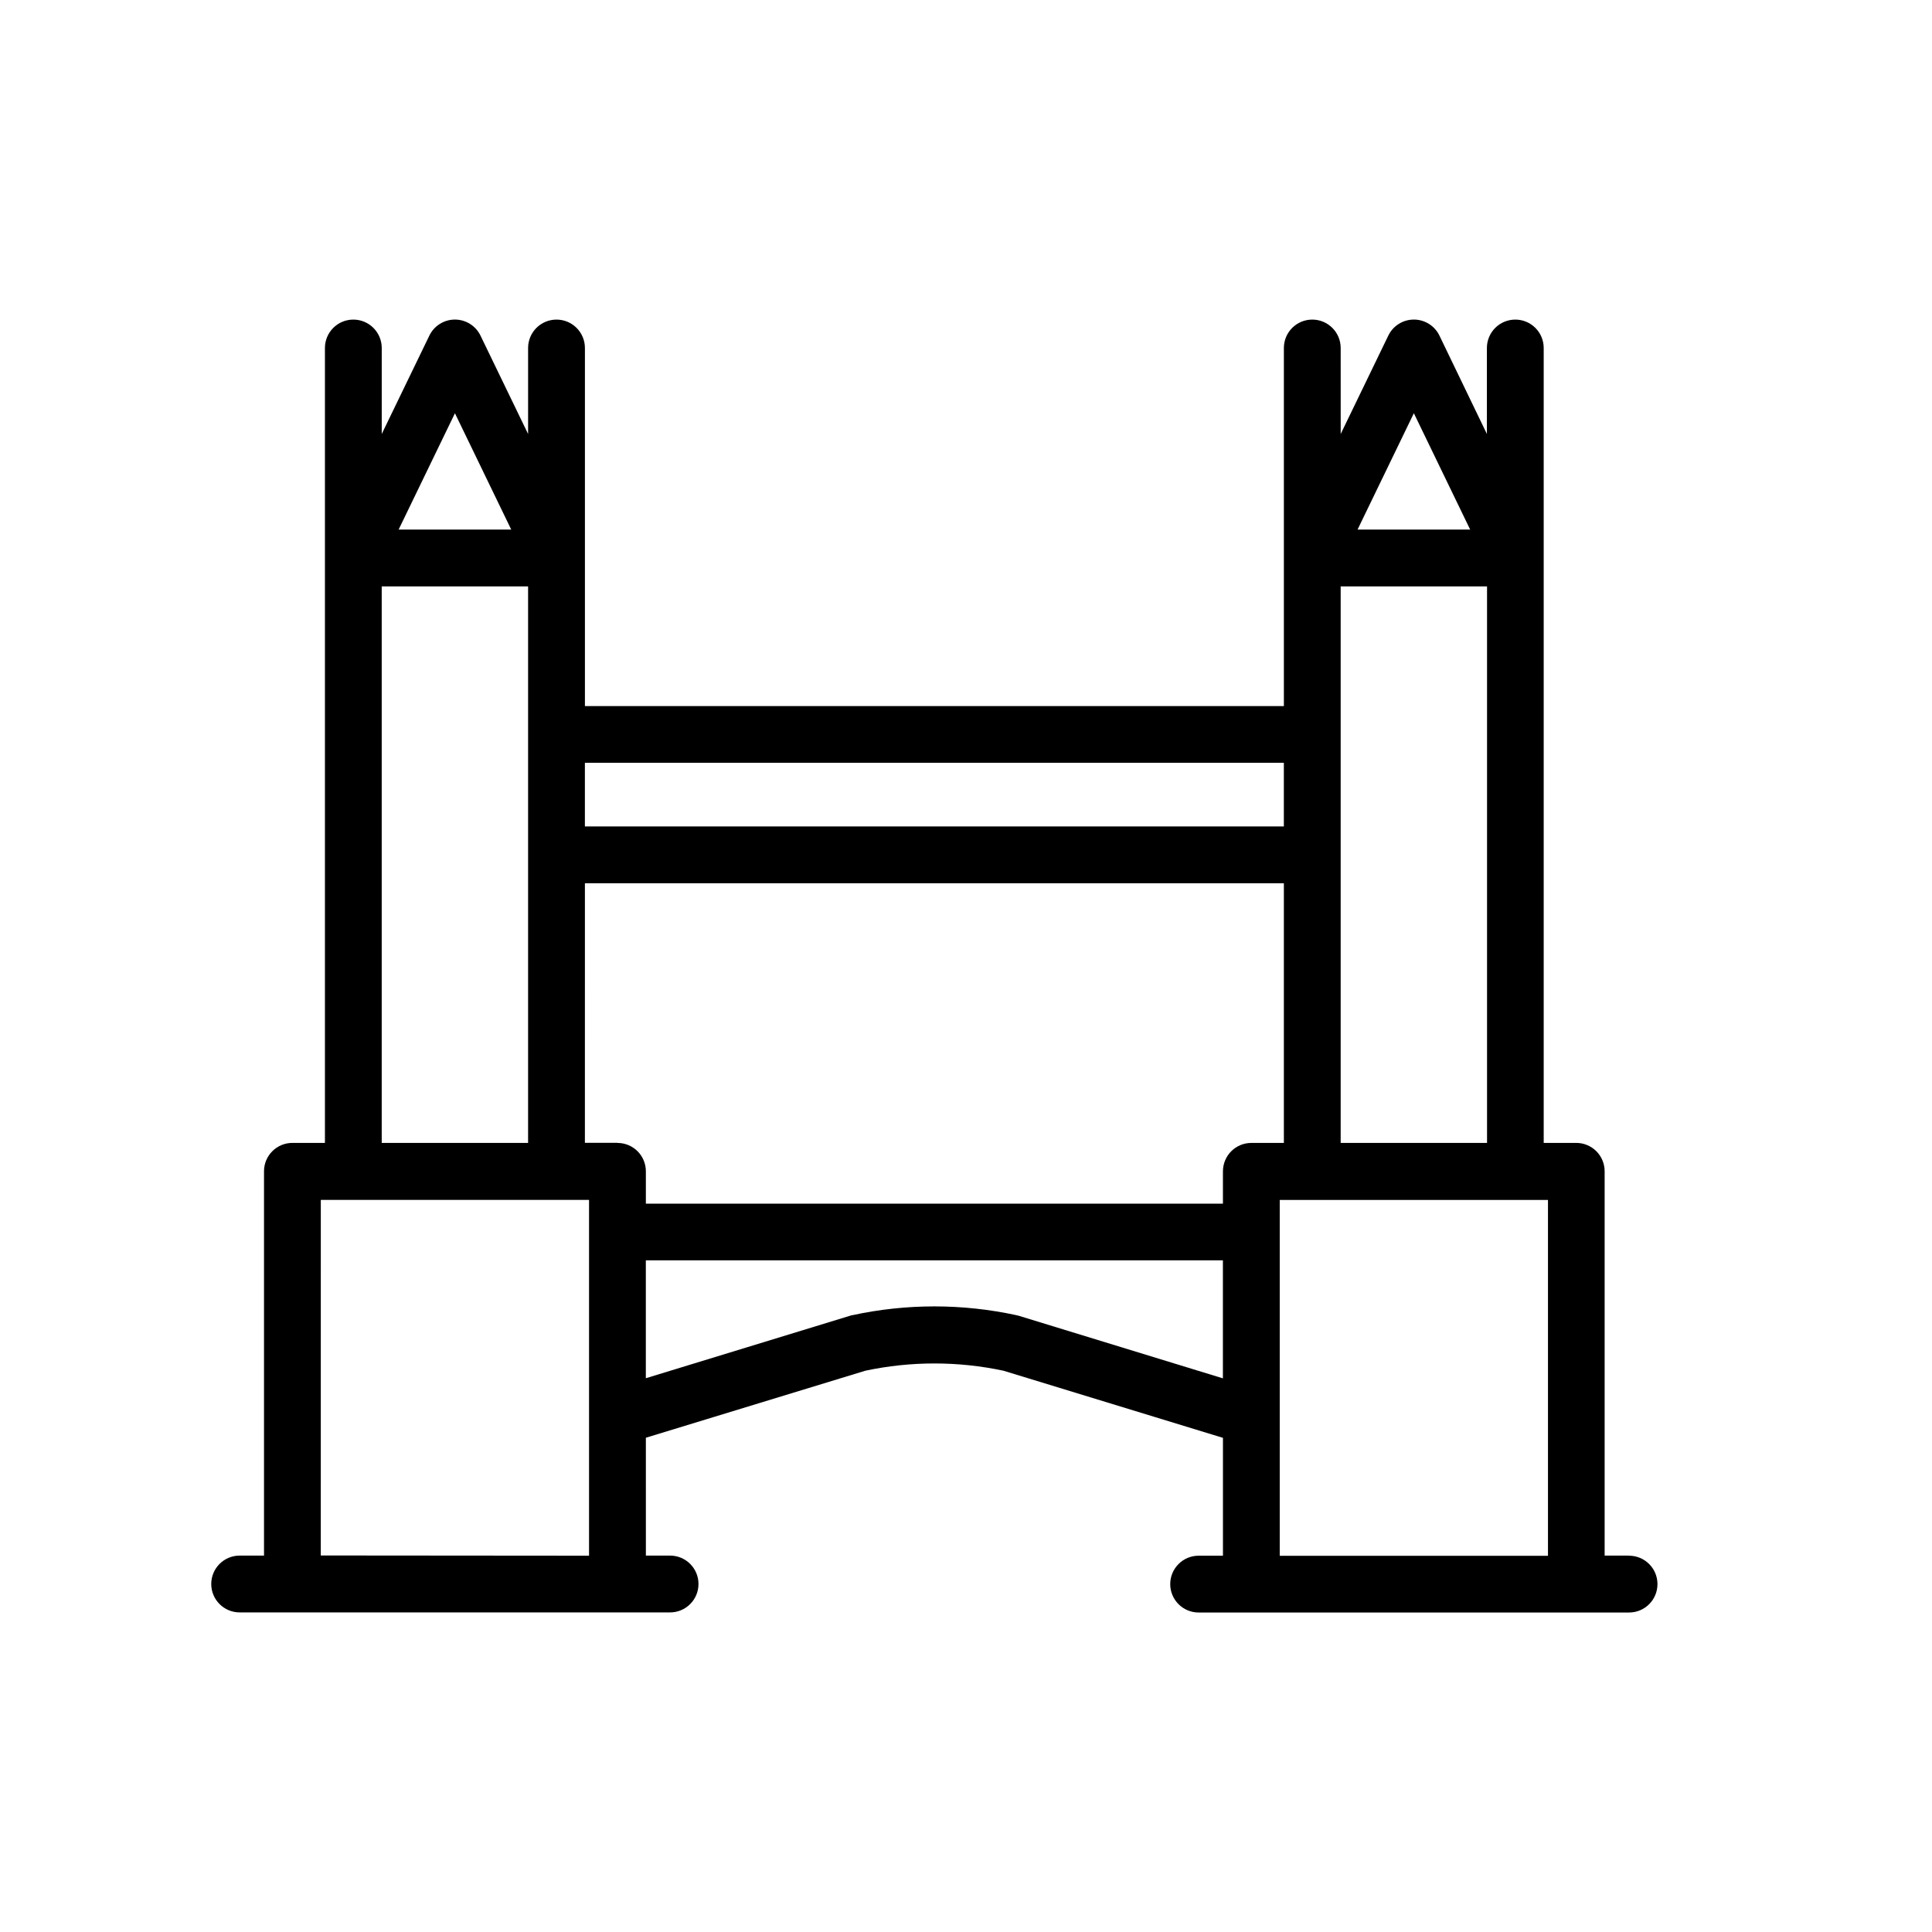 <?xml version="1.0" encoding="UTF-8"?>
<!-- Uploaded to: ICON Repo, www.svgrepo.com, Generator: ICON Repo Mixer Tools -->
<svg fill="#000000" width="800px" height="800px" version="1.1" viewBox="144 144 512 512" xmlns="http://www.w3.org/2000/svg">
 <path d="m575.71 556.25h-6.465v-101.84c0.004-1.996-0.789-3.914-2.199-5.324-1.414-1.414-3.332-2.207-5.328-2.203h-8.621v-210.66c0-4.16-3.367-7.527-7.527-7.527-4.156 0-7.527 3.367-7.527 7.527v22.789l-12.574-26.066c-1.254-2.602-3.891-4.258-6.781-4.258-2.887 0-5.523 1.656-6.777 4.258l-12.613 26.066-0.004-22.789c0-4.16-3.367-7.527-7.527-7.527-4.156 0-7.527 3.367-7.527 7.527v94.895h-185.23v-94.895c0-4.16-3.371-7.527-7.527-7.527-4.16 0-7.531 3.367-7.531 7.527v22.789l-12.613-26.066c-1.254-2.602-3.891-4.258-6.781-4.258-2.887 0-5.523 1.656-6.777 4.258l-12.617 26.066v-22.789c0-4.16-3.367-7.527-7.527-7.527-4.156 0-7.527 3.367-7.527 7.527v210.66h-8.617c-2-0.004-3.914 0.789-5.328 2.203-1.41 1.41-2.203 3.328-2.199 5.324v101.84h-6.457c-4.156 0-7.527 3.367-7.527 7.527 0 4.156 3.371 7.527 7.527 7.527h114.07c4.156 0 7.527-3.371 7.527-7.527 0-4.16-3.371-7.527-7.527-7.527h-6.414l-0.004-31.234 58.164-17.762c12.07-2.566 24.539-2.566 36.605 0l58.164 17.789v31.23h-6.445v0.004c-4.156 0-7.527 3.371-7.527 7.527s3.371 7.527 7.527 7.527h114.07c4.16 0 7.527-3.371 7.527-7.527s-3.367-7.527-7.527-7.527zm-57.023-302.74 14.918 30.828h-29.836zm-19.395 117.04v-71.152h38.789v147.49h-38.789zm-200.29-24.402h185.23v16.867h-185.23zm-34.441-92.633 14.918 30.828h-29.84zm-19.402 45.883h38.789v147.49h-38.789zm-16.148 256.82 0.004-94.227h71.086v94.285zm78.613-109.36h-8.621l0.004-68.789h185.23v68.82h-8.621c-1.996-0.004-3.91 0.789-5.324 2.203-1.41 1.41-2.203 3.328-2.203 5.324v8.562h-152.93v-8.562c0.004-1.996-0.789-3.914-2.199-5.324-1.414-1.414-3.328-2.207-5.328-2.203zm106.39 45.844c-0.207-0.059-0.414-0.117-0.621-0.156h0.004c-14.352-3.117-29.203-3.117-43.555 0-0.207 0-0.414 0.098-0.621 0.156l-54.07 16.543v-31.242h152.93v31.273zm69.129 26.758v-57.465h71.086v94.309l-71.086-0.004z"/>
</svg>